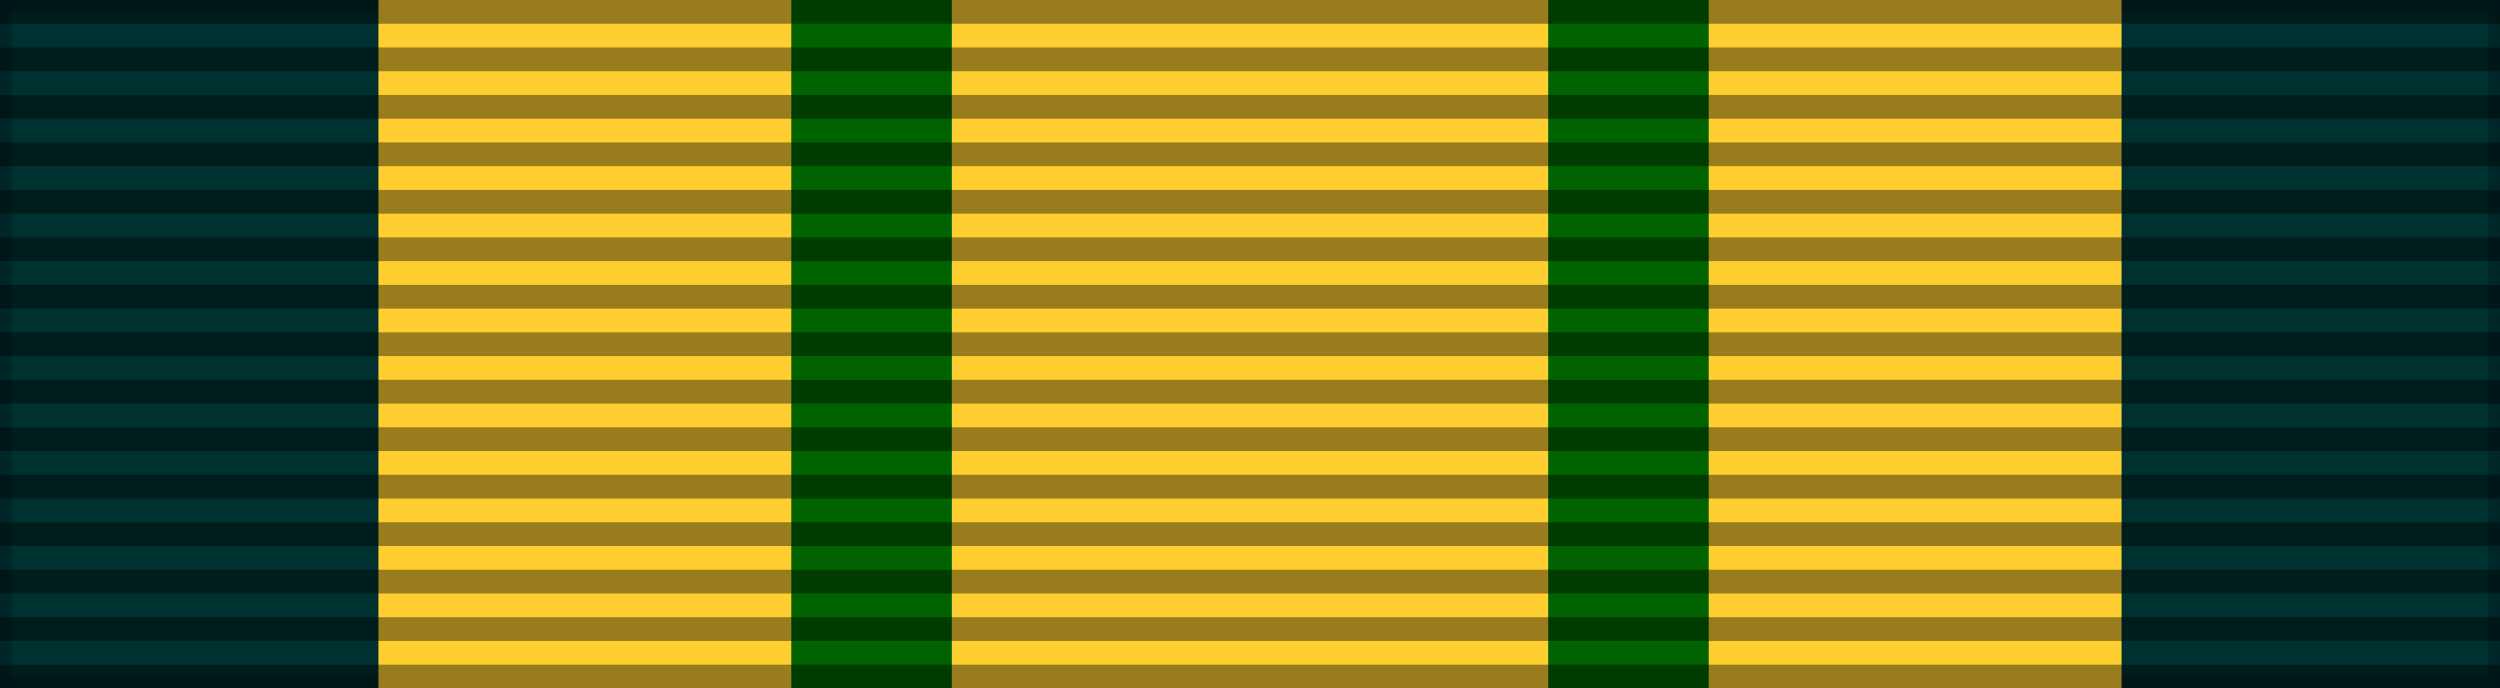 <?xml version="1.0" encoding="UTF-8" standalone="no"?>
<svg xmlns="http://www.w3.org/2000/svg" width="218" height="60" version="1.0">
<path d="M0,0h218v60H0z" fill="#003131" stroke="#000" stroke-width="2" stroke-opacity=".2"/>
<path d="M33,0v60h152V0z" fill="#ffce31"/>
<path d="M69,0v60h14V0h52v60h14V0z" fill="#006300"/>
<path d="M109,0v60" fill="none" stroke="#000" stroke-width="218" stroke-dasharray="2.07" stroke-opacity=".4"/>
</svg>
